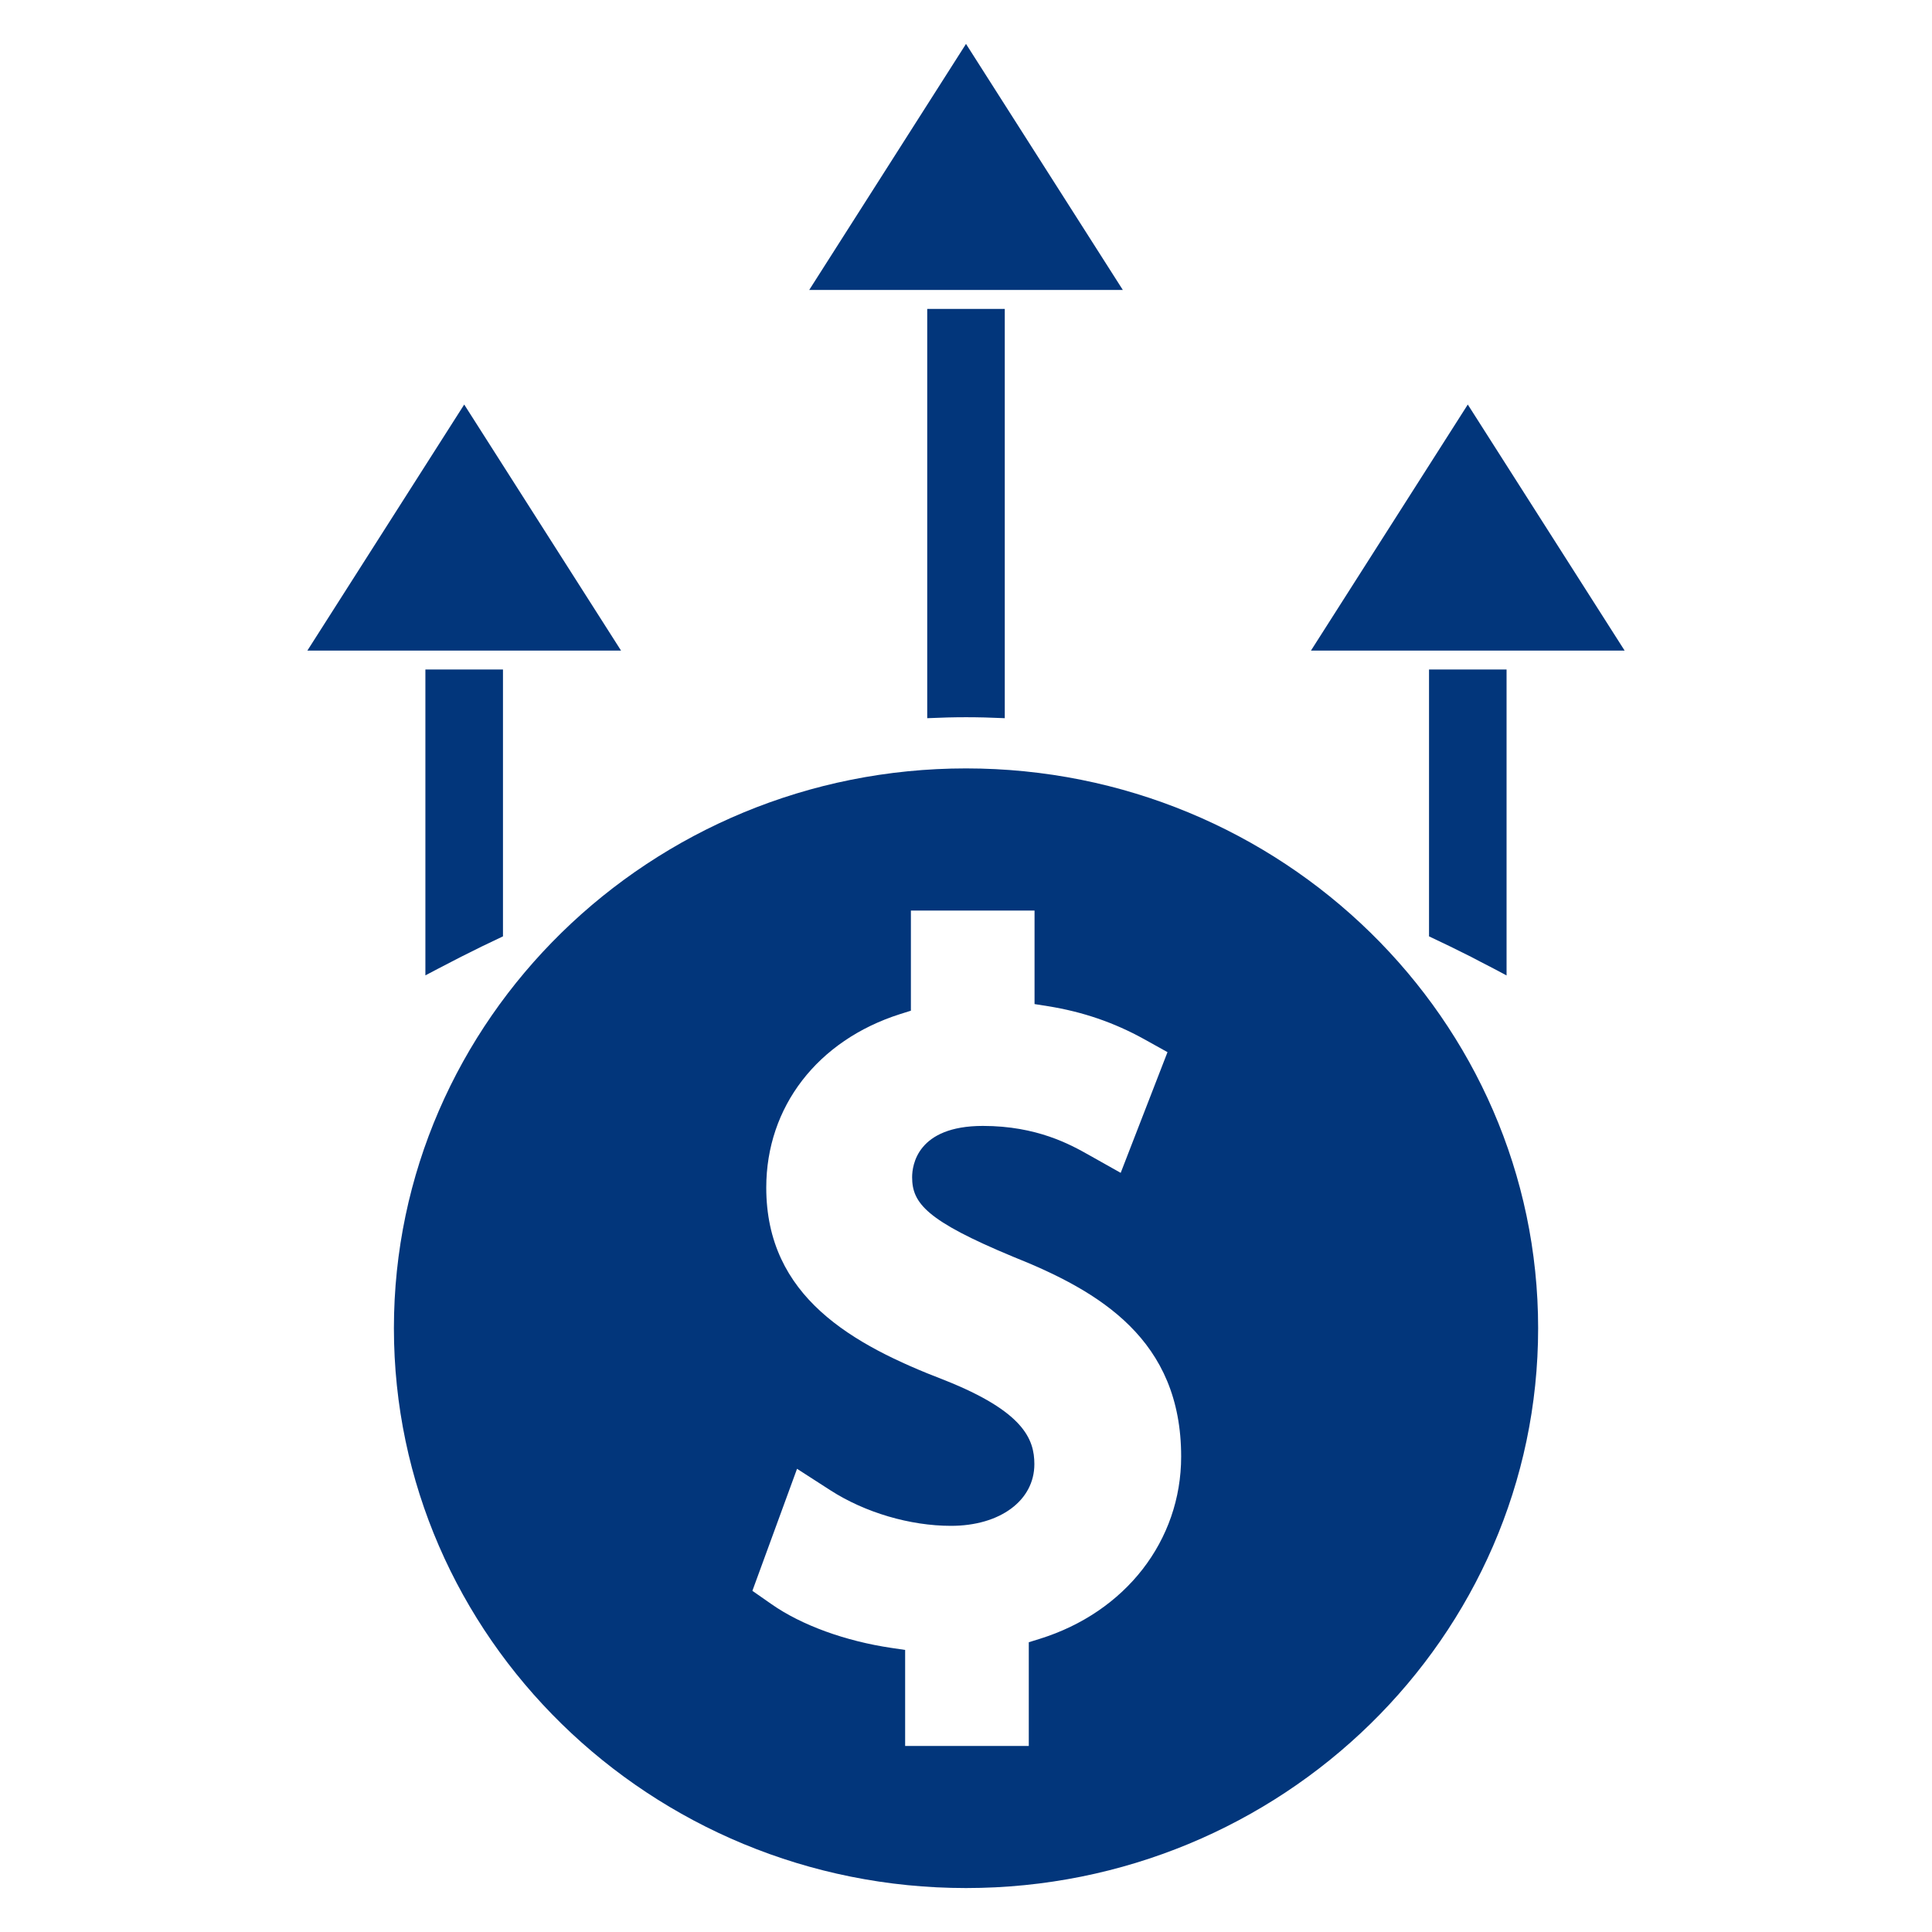 <svg width="44" height="44" viewBox="0 0 44 44" fill="none" xmlns="http://www.w3.org/2000/svg">
<path d="M21.117 6.604H22.883H23.656H25.572L22 1L18.429 6.604H20.896H21.117Z" fill="#02367B"/>
<path d="M9.688 22.213C9.881 22.11 10.079 22.009 10.275 21.907C10.351 21.868 10.426 21.828 10.503 21.789C10.818 21.63 11.135 21.474 11.455 21.325V15.248H9.688V22.213Z" fill="#02367B"/>
<path d="M11.455 14.817H13.608H14.144L10.572 9.213L7 14.817H8.529H9.688H11.455Z" fill="#02367B"/>
<path d="M32.545 21.325C32.866 21.475 33.184 21.63 33.5 21.79C33.571 21.826 33.64 21.864 33.71 21.9C33.911 22.004 34.113 22.107 34.311 22.215V15.248H32.545V21.325Z" fill="#02367B"/>
<path d="M34.312 14.817H35.029H37L33.428 9.213L29.856 14.817H31.055H32.545H34.312Z" fill="#02367B"/>
<path d="M21.127 16.356C21.761 16.327 22.241 16.327 22.874 16.356C22.877 16.357 22.88 16.357 22.883 16.357V7.035H21.117V16.357C21.12 16.357 21.123 16.357 21.127 16.356Z" fill="#02367B"/>
<path d="M22 17.5C14.816 17.5 8.971 23.22 8.971 30.25C8.971 37.28 14.816 42.999 22 42.999C29.186 42.999 35.03 37.28 35.03 30.249C35.03 23.219 29.186 17.5 22 17.5ZM23.681 37.323L23.43 37.401V39.763H20.614V37.576L20.307 37.531C19.254 37.376 18.258 37.014 17.575 36.537L17.135 36.23L18.152 33.451L18.913 33.941C19.7 34.448 20.726 34.75 21.659 34.75C22.777 34.75 23.557 34.172 23.557 33.345C23.557 32.774 23.31 32.147 21.517 31.434C19.405 30.624 17.451 29.532 17.451 27.047C17.451 25.209 18.618 23.694 20.497 23.096L20.745 23.018V20.737H23.561V22.867L23.864 22.915C24.655 23.041 25.372 23.287 26.055 23.665L26.589 23.962L25.523 26.711L24.794 26.301C24.383 26.07 23.619 25.642 22.385 25.642C20.889 25.642 20.773 26.537 20.773 26.811C20.773 27.402 21.103 27.802 23.065 28.618C25.058 29.412 26.901 30.515 26.9 33.174C26.899 35.085 25.636 36.714 23.681 37.323Z" fill="#02367B"/>
</svg>
